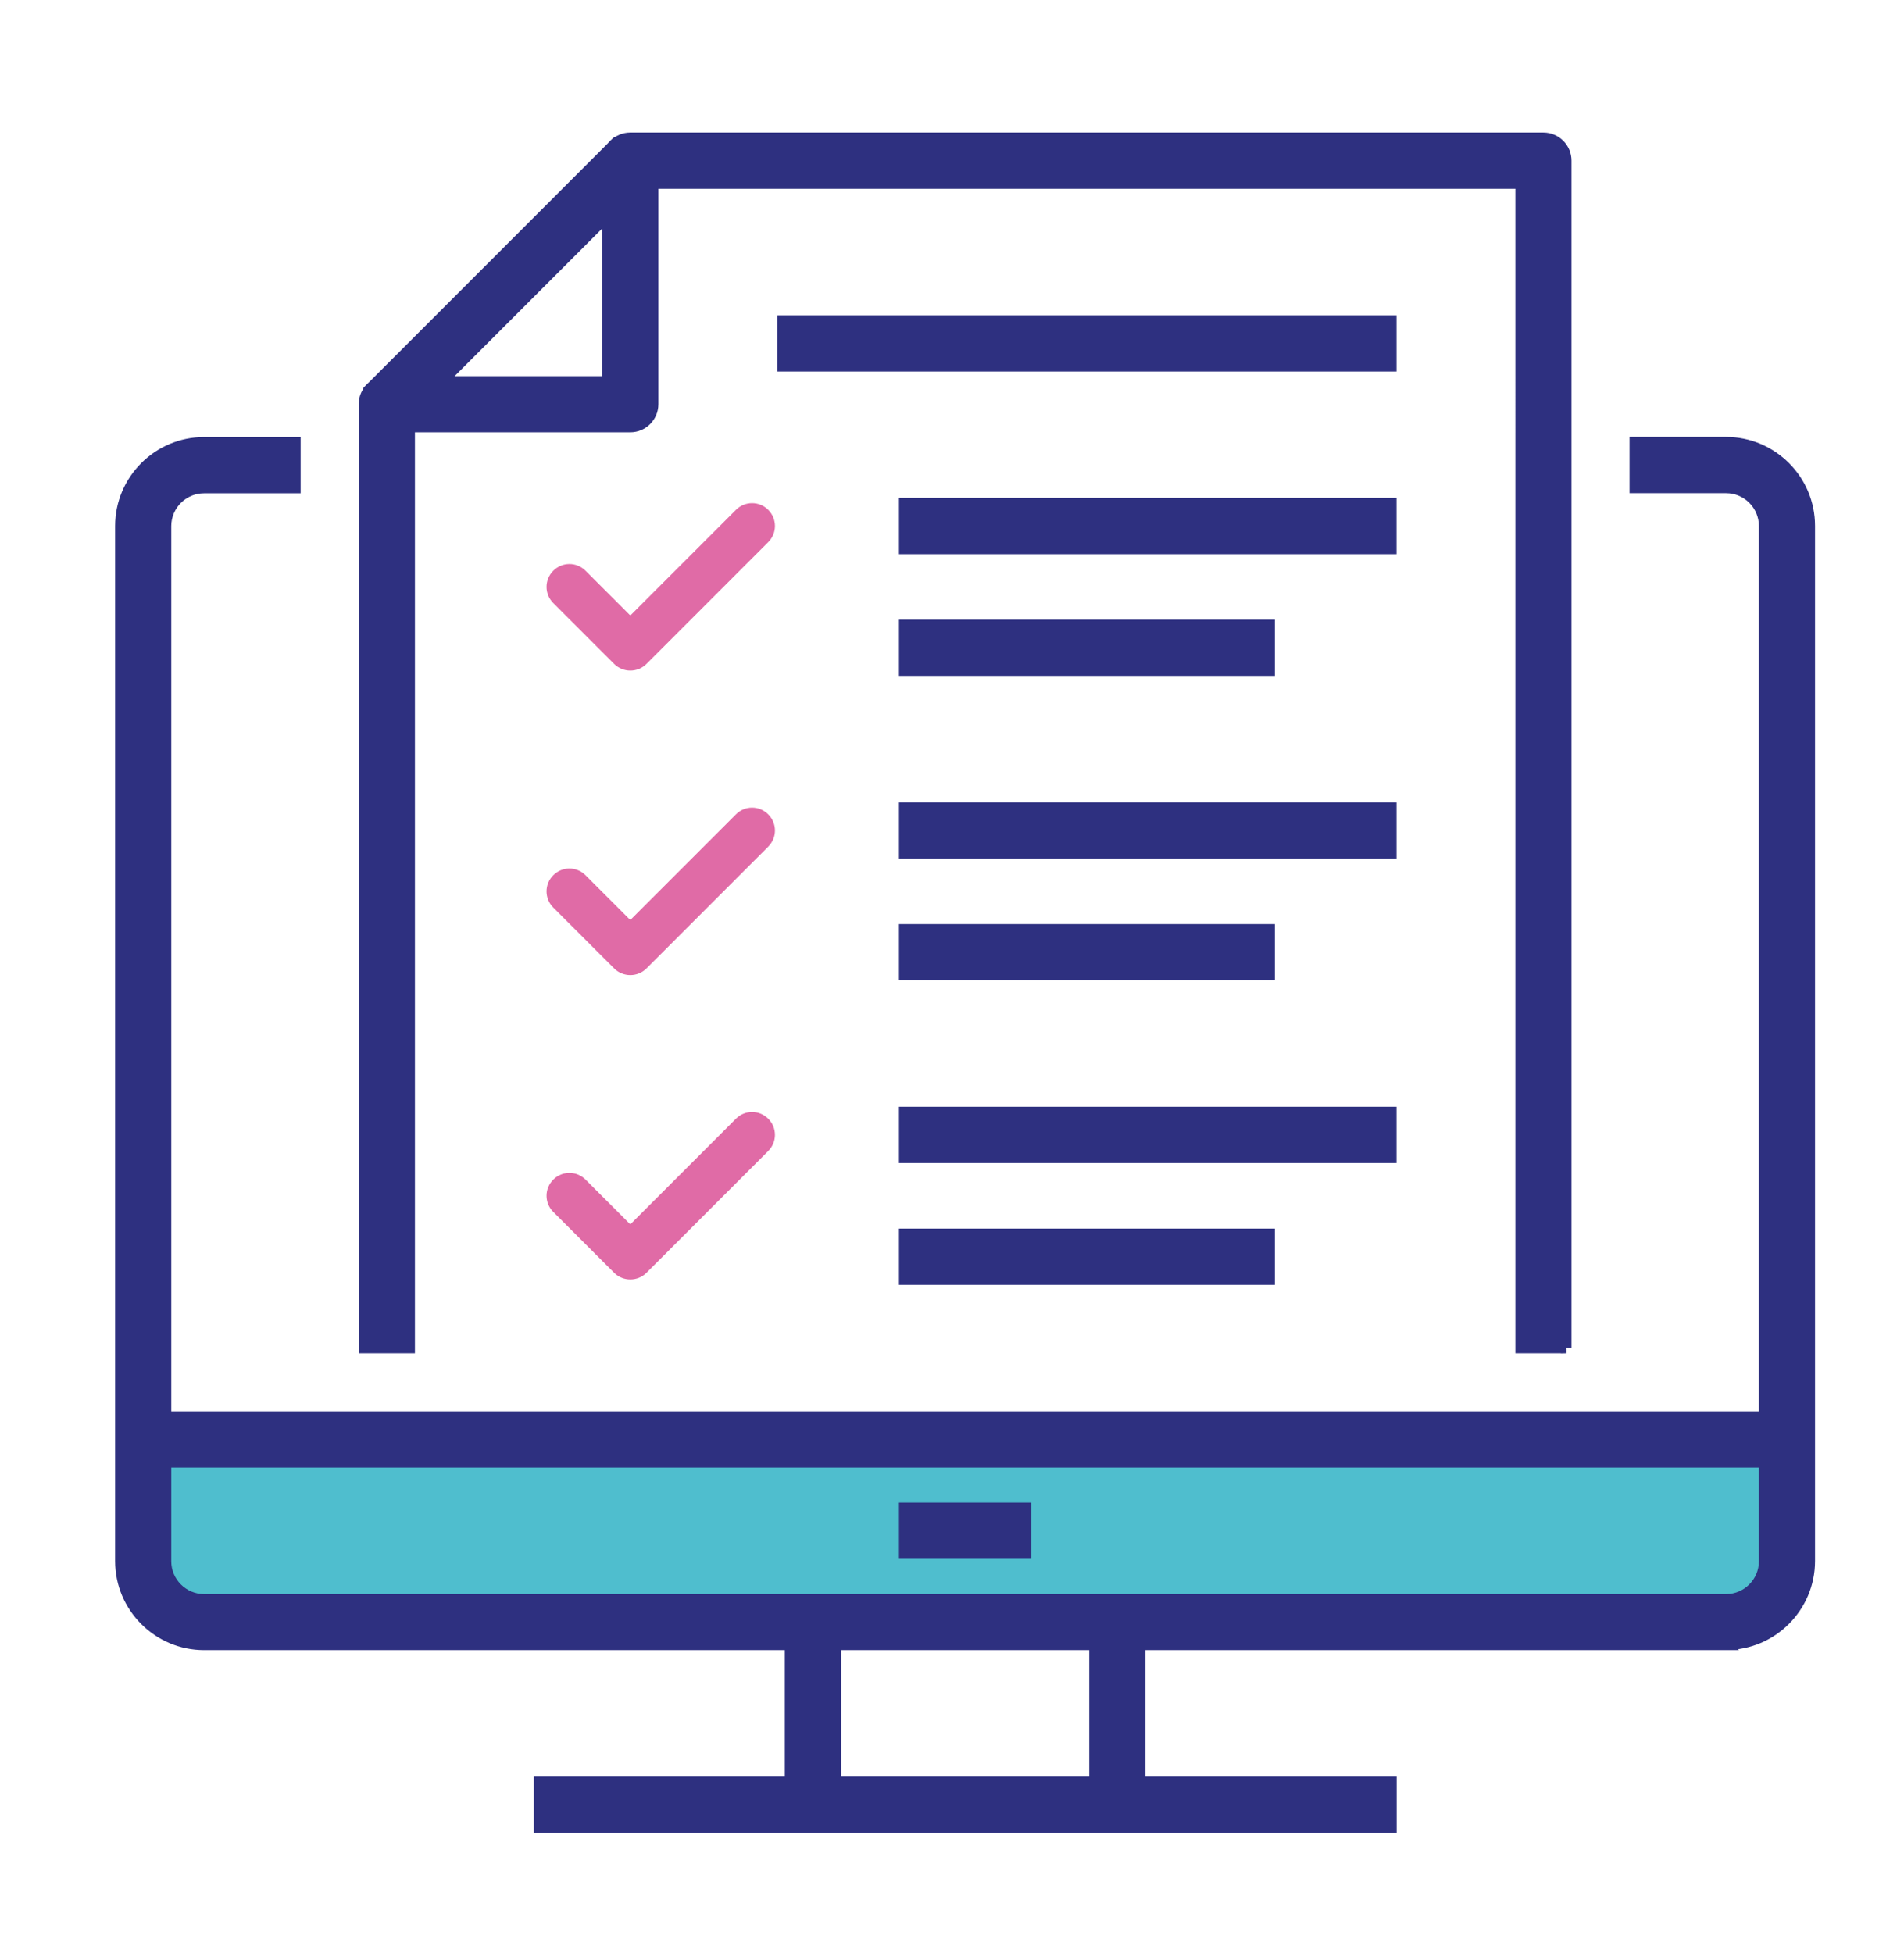 <?xml version="1.0" encoding="UTF-8"?> <svg xmlns="http://www.w3.org/2000/svg" id="Layer_1" viewBox="0 0 180.43 185.03"><defs><style>.cls-1{fill:#4fbece;}.cls-1,.cls-2{stroke-width:0px;}.cls-2{fill:#e06ba6;}.cls-3{fill:#2e3080;stroke:#2e3080;stroke-miterlimit:10;}</style></defs><rect class="cls-1" x="14" y="137.18" width="154.5" height="16.12"></rect><path class="cls-3" d="M163.58,155.85H19.34c-4.37,0-7.93-3.56-7.93-7.93V49.84c0-4.37,3.56-7.93,7.93-7.93h8.65v4.33h-8.65c-1.99,0-3.61,1.62-3.61,3.61v98.08c0,1.99,1.62,3.61,3.61,3.61h144.23c1.99,0,3.61-1.62,3.61-3.61V49.84c0-1.99-1.62-3.61-3.61-3.61h-8.65v-4.33h8.65c4.37,0,7.93,3.56,7.93,7.93v98.08c0,4.37-3.56,7.93-7.93,7.93Z"></path><rect class="cls-3" x="51.08" y="168.83" width="80.77" height="4.33"></rect><rect class="cls-3" x="103.72" y="153.69" width="4.33" height="17.31"></rect><rect class="cls-3" x="74.87" y="153.69" width="4.33" height="17.31"></rect><rect class="cls-3" x="13.58" y="134.22" width="155.77" height="4.33"></rect><path class="cls-3" d="M148.43,127.72h-4.33V17.39H61.89v20.91c0,1.19-.97,2.16-2.16,2.16h-20.91v87.26h-4.33V38.3c0-1.19.97-2.16,2.16-2.16h20.91V15.22c0-1.19.97-2.16,2.16-2.16h86.54c1.19,0,2.16.97,2.16,2.16v112.5Z"></path><rect class="cls-3" x="31.87" y="24.6" width="32.64" height="4.33" transform="translate(-4.81 41.91) rotate(-45)"></rect><rect class="cls-3" x="85.69" y="47.68" width="46.15" height="4.33"></rect><rect class="cls-3" x="74.15" y="30.37" width="57.69" height="4.33"></rect><rect class="cls-3" x="85.69" y="59.21" width="34.62" height="4.33"></rect><rect class="cls-3" x="85.69" y="76.52" width="46.15" height="4.33"></rect><rect class="cls-3" x="85.69" y="88.06" width="34.62" height="4.33"></rect><rect class="cls-3" x="85.69" y="105.37" width="46.15" height="4.33"></rect><rect class="cls-3" x="85.69" y="116.91" width="34.62" height="4.33"></rect><path class="cls-2" d="M59.73,63.54c-.55,0-1.11-.21-1.53-.63l-5.77-5.77c-.85-.85-.85-2.21,0-3.06.85-.85,2.21-.85,3.06,0l4.24,4.24,10.01-10.01c.85-.85,2.21-.85,3.06,0,.85.85.85,2.21,0,3.06l-11.54,11.54c-.42.42-.97.63-1.53.63Z"></path><path class="cls-2" d="M59.73,92.39c-.55,0-1.11-.21-1.53-.63l-5.77-5.77c-.85-.85-.85-2.21,0-3.06.85-.85,2.21-.85,3.06,0l4.24,4.24,10.01-10.01c.85-.85,2.21-.85,3.06,0,.85.85.85,2.21,0,3.06l-11.54,11.54c-.42.42-.97.63-1.53.63Z"></path><path class="cls-2" d="M59.73,121.23c-.55,0-1.11-.21-1.53-.63l-5.77-5.77c-.85-.85-.85-2.21,0-3.06.85-.85,2.21-.85,3.06,0l4.24,4.24,10.01-10.01c.85-.85,2.21-.85,3.06,0,.85.85.85,2.21,0,3.06l-11.54,11.54c-.42.42-.97.63-1.53.63Z"></path><rect class="cls-3" x="85.69" y="142.87" width="11.54" height="4.33"></rect></svg> 